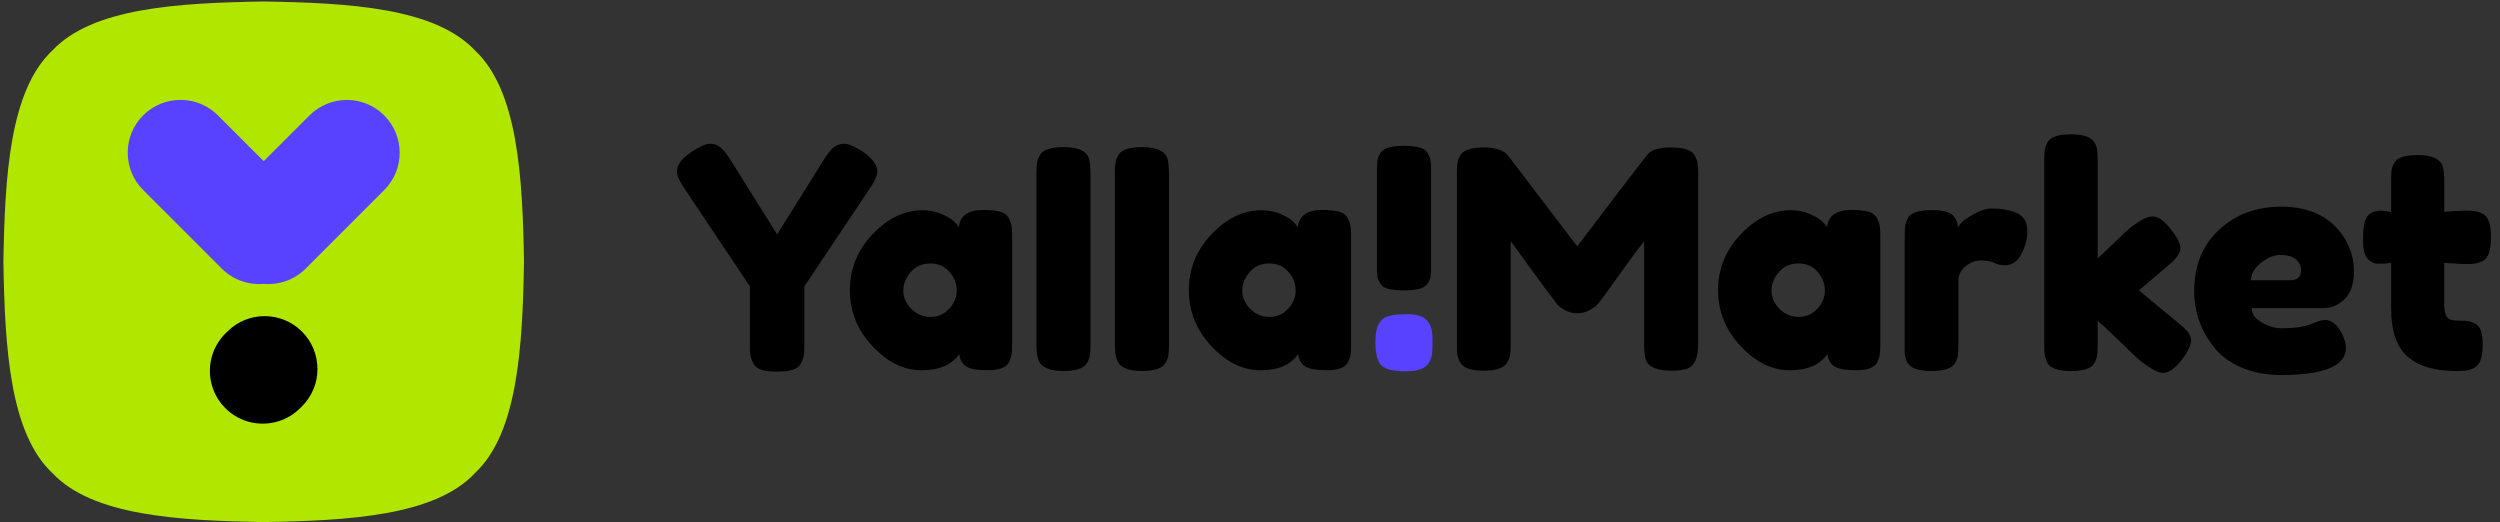 <svg width="201" height="42" viewBox="0 0 201 42" fill="none" xmlns="http://www.w3.org/2000/svg">
<rect x="0" y="0" width="201" height="42" fill="#333333" stroke="none"/>
<g clip-path="url(#clip0_3620_9085)">
<rect x="4.832" y="4.68" width="31.926" height="19.384" fill="#5942FF"/>
<rect x="10.535" y="25.203" width="20.524" height="11.402" fill="black"/>
<path d="M24.125 32.82L24.282 32.666C24.49 32.458 24.673 32.234 24.827 31.998C24.673 32.234 24.49 32.458 24.282 32.666L24.125 32.82Z" fill="white"/>
<path d="M19.152 33.578C20.386 34.226 21.868 34.226 23.101 33.578C21.868 34.223 20.383 34.223 19.152 33.578Z" fill="white"/>
<path d="M17.832 32.495C17.197 31.718 16.879 30.765 16.879 29.814C16.882 30.768 17.2 31.718 17.832 32.495Z" fill="white"/>
<path d="M25.448 30.473C25.398 30.74 25.319 31.005 25.215 31.26C25.319 31.005 25.394 30.74 25.448 30.473Z" fill="white"/>
<path d="M38.189 4.058C34.98 0.629 28.09 0.232 21.203 0.119C14.309 0.232 7.422 0.629 4.213 4.058C0.783 7.268 0.39 14.158 0.273 21.045C0.387 27.936 0.783 34.826 4.213 38.035C7.422 41.465 14.312 41.858 21.203 41.974C28.093 41.861 34.983 41.465 38.189 38.035C41.619 34.826 42.015 27.936 42.129 21.045C42.019 14.158 41.622 7.268 38.189 4.058ZM25.45 30.471C25.4 30.739 25.321 31.003 25.217 31.258C25.113 31.513 24.984 31.761 24.827 31.997C24.673 32.233 24.491 32.457 24.283 32.664L24.125 32.819C23.814 33.13 23.468 33.382 23.097 33.577C21.863 34.225 20.381 34.225 19.148 33.577C18.777 33.382 18.431 33.13 18.119 32.819C18.015 32.715 17.918 32.608 17.827 32.498C17.191 31.721 16.873 30.767 16.873 29.817C16.873 28.867 17.191 27.913 17.827 27.136C17.918 27.026 18.015 26.916 18.119 26.815L18.273 26.661C19.931 25.003 22.622 25.003 24.28 26.661C25.11 27.489 25.522 28.577 25.522 29.663C25.526 29.933 25.5 30.204 25.45 30.471ZM30.89 15.281L24.575 21.596C23.65 22.521 22.411 22.927 21.203 22.823C19.994 22.927 18.755 22.518 17.83 21.596L11.512 15.281C9.854 13.623 9.854 10.933 11.512 9.275C13.17 7.617 15.86 7.617 17.518 9.275L21.203 12.959L24.884 9.278C26.545 7.62 29.232 7.62 30.89 9.278C32.548 10.936 32.548 13.623 30.89 15.281Z" fill="#B1E600"/>
<path d="M16.879 29.814C16.879 28.863 17.197 27.91 17.832 27.133C17.197 27.913 16.879 28.863 16.879 29.814Z" fill="white"/>
<path d="M70.538 13.793C70.538 13.27 70.135 12.729 69.336 12.172C68.682 11.763 68.203 11.559 67.898 11.559C67.596 11.559 67.329 11.637 67.099 11.791C66.869 11.949 66.599 12.27 66.287 12.761L62.48 18.849L58.673 12.761C58.362 12.27 58.066 11.933 57.789 11.754C57.61 11.621 57.364 11.559 57.053 11.559C56.742 11.559 56.225 11.801 55.505 12.282C54.785 12.767 54.426 13.267 54.426 13.793C54.426 14.104 54.615 14.538 54.989 15.095L60.294 23.027V27.668C60.294 28.061 60.306 28.35 60.331 28.539C60.356 28.728 60.432 28.948 60.564 29.203C60.696 29.458 60.917 29.634 61.228 29.732C61.539 29.829 61.955 29.88 62.48 29.88C63.003 29.88 63.421 29.829 63.733 29.732C64.044 29.634 64.264 29.461 64.396 29.216C64.528 28.97 64.604 28.753 64.629 28.564C64.654 28.375 64.667 28.096 64.667 27.718V23.027L69.972 15.095C70.349 14.538 70.538 14.104 70.538 13.793Z" fill="black"/>
<path d="M81.108 17.547C80.986 17.301 80.769 17.128 80.457 17.031C80.146 16.933 79.671 16.883 79.032 16.883C77.836 16.883 77.191 17.342 77.091 18.258C76.977 18.094 76.829 17.927 76.65 17.754C76.471 17.581 76.15 17.399 75.694 17.201C75.234 17.006 74.728 16.905 74.171 16.905C72.714 16.905 71.377 17.547 70.156 18.834C68.935 20.117 68.328 21.618 68.328 23.326C68.328 25.038 68.932 26.539 70.147 27.832C71.358 29.125 72.67 29.77 74.089 29.77C75.505 29.77 76.515 29.336 77.122 28.468C77.172 28.892 77.345 29.216 77.651 29.436C77.953 29.657 78.55 29.767 79.444 29.767C80.338 29.767 80.898 29.553 81.127 29.128C81.24 28.883 81.313 28.666 81.335 28.477C81.36 28.288 81.373 28.008 81.373 27.631V19.038C81.373 18.66 81.36 18.381 81.335 18.192C81.307 18.009 81.231 17.792 81.108 17.547ZM76.323 24.815C75.92 25.258 75.417 25.479 74.813 25.479C74.205 25.479 73.693 25.261 73.265 24.827C72.84 24.393 72.626 23.905 72.626 23.367C72.626 22.826 72.827 22.329 73.227 21.87C73.626 21.41 74.152 21.184 74.797 21.184C75.442 21.184 75.958 21.413 76.345 21.87C76.729 22.329 76.921 22.823 76.921 23.355C76.924 23.887 76.722 24.374 76.323 24.815Z" fill="black"/>
<path d="M85.515 11.828C84.467 11.828 83.828 12.048 83.599 12.492C83.467 12.737 83.391 12.954 83.366 13.143C83.341 13.332 83.328 13.615 83.328 13.99V27.641C83.328 28.214 83.379 28.633 83.476 28.894C83.671 29.517 84.344 29.828 85.49 29.828C86.537 29.828 87.176 29.608 87.406 29.164C87.538 28.919 87.613 28.705 87.638 28.526C87.664 28.346 87.676 28.06 87.676 27.667V14.015C87.676 13.442 87.635 13.017 87.554 12.737C87.34 12.13 86.66 11.828 85.515 11.828Z" fill="black"/>
<path d="M91.823 11.828C90.776 11.828 90.137 12.048 89.907 12.492C89.775 12.737 89.7 12.954 89.674 13.143C89.649 13.332 89.637 13.615 89.637 13.99V27.641C89.637 28.214 89.687 28.633 89.785 28.894C89.98 29.517 90.653 29.828 91.798 29.828C92.846 29.828 93.485 29.608 93.714 29.164C93.847 28.919 93.922 28.705 93.947 28.526C93.972 28.346 93.985 28.06 93.985 27.667V14.015C93.985 13.442 93.944 13.017 93.862 12.737C93.648 12.13 92.969 11.828 91.823 11.828Z" fill="black"/>
<path d="M108.362 17.547C108.24 17.301 108.022 17.128 107.711 17.031C107.4 16.933 106.924 16.883 106.286 16.883C105.09 16.883 104.445 17.342 104.344 18.258C104.231 18.094 104.083 17.927 103.904 17.754C103.725 17.581 103.404 17.399 102.948 17.201C102.488 17.006 101.982 16.905 101.425 16.905C99.968 16.905 98.631 17.547 97.41 18.834C96.189 20.117 95.582 21.618 95.582 23.326C95.582 25.038 96.186 26.539 97.401 27.832C98.612 29.125 99.924 29.77 101.343 29.77C102.759 29.77 103.769 29.336 104.376 28.468C104.426 28.892 104.599 29.216 104.905 29.436C105.207 29.657 105.804 29.767 106.698 29.767C107.591 29.767 108.151 29.553 108.381 29.128C108.494 28.883 108.567 28.666 108.589 28.477C108.614 28.288 108.627 28.008 108.627 27.631V19.038C108.627 18.66 108.614 18.381 108.589 18.192C108.557 18.009 108.485 17.792 108.362 17.547ZM103.574 24.815C103.171 25.258 102.667 25.479 102.063 25.479C101.456 25.479 100.943 25.261 100.515 24.827C100.091 24.393 99.877 23.905 99.877 23.367C99.877 22.826 100.078 22.329 100.478 21.87C100.877 21.41 101.403 21.184 102.048 21.184C102.693 21.184 103.209 21.413 103.596 21.87C103.979 22.329 104.171 22.823 104.171 23.355C104.175 23.887 103.973 24.374 103.574 24.815Z" fill="black"/>
<path d="M113.146 25.26C112.435 25.26 111.91 25.316 111.576 25.433C111.24 25.546 110.991 25.763 110.827 26.084C110.664 26.402 110.582 26.883 110.582 27.522C110.582 28.438 110.742 29.057 111.06 29.375C111.378 29.693 112.032 29.853 113.024 29.853C114.015 29.853 114.641 29.617 114.902 29.142C115.034 28.881 115.11 28.655 115.135 28.466C115.16 28.277 115.172 27.988 115.172 27.594V27.201C115.172 26.531 115.012 26.04 114.694 25.729C114.376 25.414 113.86 25.26 113.146 25.26Z" fill="#5942FF"/>
<path d="M110.965 22.779C111.088 22.993 111.305 23.141 111.616 23.22C111.928 23.302 112.343 23.343 112.869 23.343C113.391 23.343 113.809 23.302 114.121 23.22C114.432 23.138 114.652 22.997 114.785 22.789C114.917 22.584 114.992 22.399 115.017 22.235C115.043 22.072 115.055 21.817 115.055 21.474V13.69C115.055 13.347 115.043 13.089 115.017 12.916C114.992 12.743 114.92 12.548 114.797 12.328C114.675 12.107 114.457 11.95 114.146 11.862C113.834 11.771 113.416 11.727 112.894 11.727C112.368 11.727 111.953 11.771 111.641 11.862C111.33 11.953 111.11 12.104 110.978 12.315C110.845 12.529 110.77 12.721 110.745 12.891C110.72 13.064 110.707 13.322 110.707 13.665V21.449C110.707 21.791 110.72 22.046 110.745 22.21C110.767 22.377 110.842 22.566 110.965 22.779Z" fill="black"/>
<path d="M136.265 12.517C136.036 12.077 135.403 11.854 134.362 11.854C133.324 11.854 132.663 12.074 132.386 12.517C131.452 13.697 129.595 16.126 126.811 19.811L121.236 12.492L121.088 12.344C120.99 12.231 120.779 12.121 120.462 12.014C120.144 11.907 119.763 11.854 119.319 11.854C118.288 11.854 117.649 12.068 117.403 12.492C117.271 12.738 117.196 12.955 117.171 13.143C117.145 13.332 117.133 13.615 117.133 13.99V27.616C117.133 28.01 117.145 28.302 117.171 28.501C117.196 28.696 117.271 28.91 117.403 29.139C117.649 29.583 118.272 29.803 119.269 29.803C120.301 29.803 120.94 29.583 121.185 29.139C121.317 28.91 121.393 28.702 121.418 28.513C121.443 28.324 121.456 28.044 121.456 27.667V19.392C121.538 19.49 122.06 20.207 123.026 21.541C123.992 22.875 124.637 23.747 124.967 24.155L125.162 24.426C125.294 24.59 125.508 24.756 125.813 24.93C126.115 25.103 126.452 25.188 126.82 25.188C127.188 25.188 127.531 25.093 127.852 24.904C128.17 24.716 128.371 24.568 128.453 24.461C128.535 24.354 128.683 24.162 128.894 23.885C129.108 23.608 129.605 22.916 130.391 21.811C131.178 20.707 131.776 19.902 132.185 19.392V27.616C132.185 28.189 132.226 28.614 132.307 28.894C132.389 29.108 132.502 29.271 132.65 29.385C132.798 29.498 133.009 29.599 133.289 29.68C133.566 29.762 133.943 29.803 134.419 29.803C134.894 29.803 135.287 29.753 135.598 29.655C136.221 29.46 136.533 28.796 136.533 27.667V14.04C136.533 13.663 136.52 13.376 136.495 13.181C136.473 12.983 136.394 12.763 136.265 12.517Z" fill="black"/>
<path d="M150.913 17.547C150.79 17.301 150.573 17.128 150.262 17.031C149.95 16.933 149.475 16.883 148.836 16.883C147.641 16.883 146.996 17.342 146.895 18.258C146.782 18.094 146.634 17.927 146.455 17.754C146.275 17.581 145.954 17.399 145.498 17.201C145.039 17.006 144.532 16.905 143.975 16.905C142.519 16.905 141.182 17.547 139.961 18.834C138.74 20.117 138.133 21.618 138.133 23.326C138.133 25.038 138.737 26.539 139.951 27.832C141.163 29.125 142.475 29.77 143.894 29.77C145.31 29.77 146.319 29.336 146.927 28.468C146.977 28.892 147.15 29.216 147.455 29.436C147.757 29.657 148.355 29.767 149.249 29.767C150.142 29.767 150.702 29.553 150.932 29.128C151.045 28.883 151.118 28.666 151.14 28.477C151.165 28.288 151.177 28.008 151.177 27.631V19.038C151.177 18.66 151.165 18.381 151.14 18.192C151.108 18.009 151.036 17.792 150.913 17.547ZM146.124 24.815C145.722 25.258 145.218 25.479 144.614 25.479C144.01 25.479 143.494 25.261 143.066 24.827C142.641 24.393 142.427 23.905 142.427 23.367C142.427 22.826 142.629 22.329 143.028 21.87C143.428 21.41 143.953 21.184 144.598 21.184C145.243 21.184 145.759 21.413 146.146 21.87C146.53 22.329 146.722 22.823 146.722 23.355C146.725 23.887 146.527 24.374 146.124 24.815Z" fill="black"/>
<path d="M161.924 17.034C161.613 16.937 161.327 16.867 161.065 16.827C160.804 16.786 160.48 16.764 160.096 16.764C159.712 16.764 159.266 16.902 158.759 17.182C158.253 17.462 157.919 17.682 157.765 17.846C157.611 18.01 157.491 18.148 157.409 18.265C157.409 17.988 157.318 17.717 157.139 17.453C156.893 17.075 156.28 16.89 155.298 16.89C154.251 16.89 153.612 17.11 153.382 17.553C153.269 17.783 153.196 17.991 153.174 18.18C153.149 18.368 153.137 18.651 153.137 19.026V27.644C153.137 27.955 153.137 28.191 153.137 28.355C153.168 28.83 153.316 29.182 153.577 29.412C153.92 29.692 154.486 29.83 155.27 29.83C156.302 29.83 156.941 29.616 157.186 29.192C157.318 28.946 157.394 28.729 157.419 28.54C157.444 28.352 157.457 28.072 157.457 27.694V22.537C157.457 22.097 157.649 21.719 158.032 21.408C158.416 21.096 158.832 20.942 159.272 20.942C159.716 20.942 160.071 21.008 160.339 21.137C160.609 21.269 160.892 21.332 161.185 21.332C161.773 21.332 162.223 21.021 162.535 20.398C162.846 19.775 163 19.202 163 18.68C163 18.157 162.897 17.777 162.692 17.538C162.494 17.299 162.236 17.132 161.924 17.034Z" fill="black"/>
<path d="M175.232 26.046L171.966 23.346L174.398 21.282C175.003 20.776 175.308 20.332 175.308 19.958C175.308 19.58 175.04 19.061 174.509 18.397C173.977 17.733 173.505 17.403 173.096 17.403C172.687 17.403 172.196 17.623 171.623 18.067L171.328 18.262C171.032 18.507 170.588 18.926 169.99 19.514C169.393 20.102 168.946 20.521 168.653 20.766V12.982C168.653 12.671 168.644 12.441 168.628 12.296C168.612 11.806 168.465 11.447 168.188 11.217C167.86 10.94 167.304 10.799 166.517 10.799C165.469 10.799 164.831 11.019 164.601 11.463C164.488 11.708 164.415 11.925 164.393 12.114C164.368 12.303 164.355 12.586 164.355 12.96V27.669C164.355 28.047 164.368 28.33 164.393 28.516C164.418 28.704 164.488 28.922 164.601 29.167C164.831 29.607 165.46 29.831 166.492 29.831C167.54 29.831 168.169 29.617 168.383 29.192C168.515 28.947 168.59 28.73 168.616 28.541C168.641 28.352 168.653 28.072 168.653 27.694V25.803C169.062 26.131 169.66 26.684 170.447 27.462C171.233 28.239 171.812 28.783 172.19 29.095L172.435 29.268C173.074 29.743 173.574 29.979 173.933 29.979C174.358 29.979 174.848 29.636 175.405 28.947C175.912 28.276 176.167 27.745 176.167 27.352C176.167 27.188 176.113 27.015 176.006 26.835C175.896 26.65 175.641 26.389 175.232 26.046Z" fill="black"/>
<path d="M188.505 24.046C189.006 23.564 189.254 22.819 189.254 21.812C189.254 20.805 188.974 19.877 188.42 19.024C187.357 17.419 185.686 16.617 183.411 16.617C181.414 16.617 179.749 17.234 178.415 18.47C177.081 19.707 176.414 21.355 176.414 23.419C176.414 25.055 176.93 26.538 177.962 27.865C178.484 28.551 179.217 29.105 180.158 29.523C181.099 29.942 182.175 30.149 183.386 30.149C186.872 30.149 188.615 29.423 188.615 27.963C188.615 27.651 188.508 27.277 188.298 26.833C187.92 26.097 187.47 25.729 186.948 25.729C186.687 25.729 186.359 25.82 185.966 25.999L185.696 26.097C185.154 26.292 184.412 26.393 183.462 26.393C182.921 26.393 182.383 26.238 181.841 25.927C181.3 25.616 181.03 25.232 181.03 24.772H186.85C187.451 24.769 188.005 24.527 188.505 24.046ZM184.072 22.535H180.979C180.979 22.044 181.24 21.582 181.766 21.148C182.288 20.714 182.817 20.497 183.348 20.497C183.88 20.497 184.289 20.61 184.576 20.84C184.862 21.069 185.007 21.371 185.007 21.749C185.003 22.271 184.695 22.535 184.072 22.535Z" fill="black"/>
<path d="M199.638 17.205C199.393 17.073 199.175 16.997 198.987 16.972C198.798 16.947 198.521 16.934 198.153 16.934C197.785 16.934 197.24 16.969 196.52 17.032V14.628C196.52 14.056 196.479 13.637 196.397 13.376C196.183 12.772 195.523 12.467 194.409 12.467C193.361 12.467 192.732 12.671 192.518 13.08C192.386 13.294 192.31 13.489 192.285 13.669C192.26 13.848 192.247 14.128 192.247 14.502V17.032L191.436 16.934C191.042 16.934 190.715 17.041 190.454 17.252C190.306 17.384 190.193 17.602 190.111 17.904C190.029 18.206 189.988 18.693 189.988 19.363C189.988 20.034 190.108 20.509 190.344 20.789C190.58 21.069 190.879 21.207 191.24 21.207C191.599 21.207 191.936 21.182 192.247 21.135V24.769C192.247 26.603 192.688 27.902 193.572 28.673C194.456 29.444 195.749 29.828 197.451 29.828C197.81 29.828 198.087 29.816 198.272 29.79C198.461 29.765 198.678 29.696 198.924 29.583C199.383 29.353 199.61 28.724 199.61 27.692C199.61 26.808 199.421 26.26 199.046 26.046C198.817 25.914 198.6 25.838 198.395 25.813C198.191 25.788 197.895 25.776 197.511 25.776C197.127 25.776 196.863 25.678 196.724 25.48C196.586 25.285 196.517 24.964 196.517 24.523V21.135L198.112 21.232C198.49 21.232 198.77 21.22 198.958 21.195C199.147 21.169 199.364 21.1 199.61 20.987C200.053 20.757 200.274 20.128 200.274 19.096C200.277 18.048 200.063 17.419 199.638 17.205Z" fill="black"/>
</g>
<defs>
<clipPath id="clip0_3620_9085">
<rect width="200.001" height="41.855" fill="white" transform="translate(0.273 0.119)"/>
</clipPath>
</defs>
</svg>

